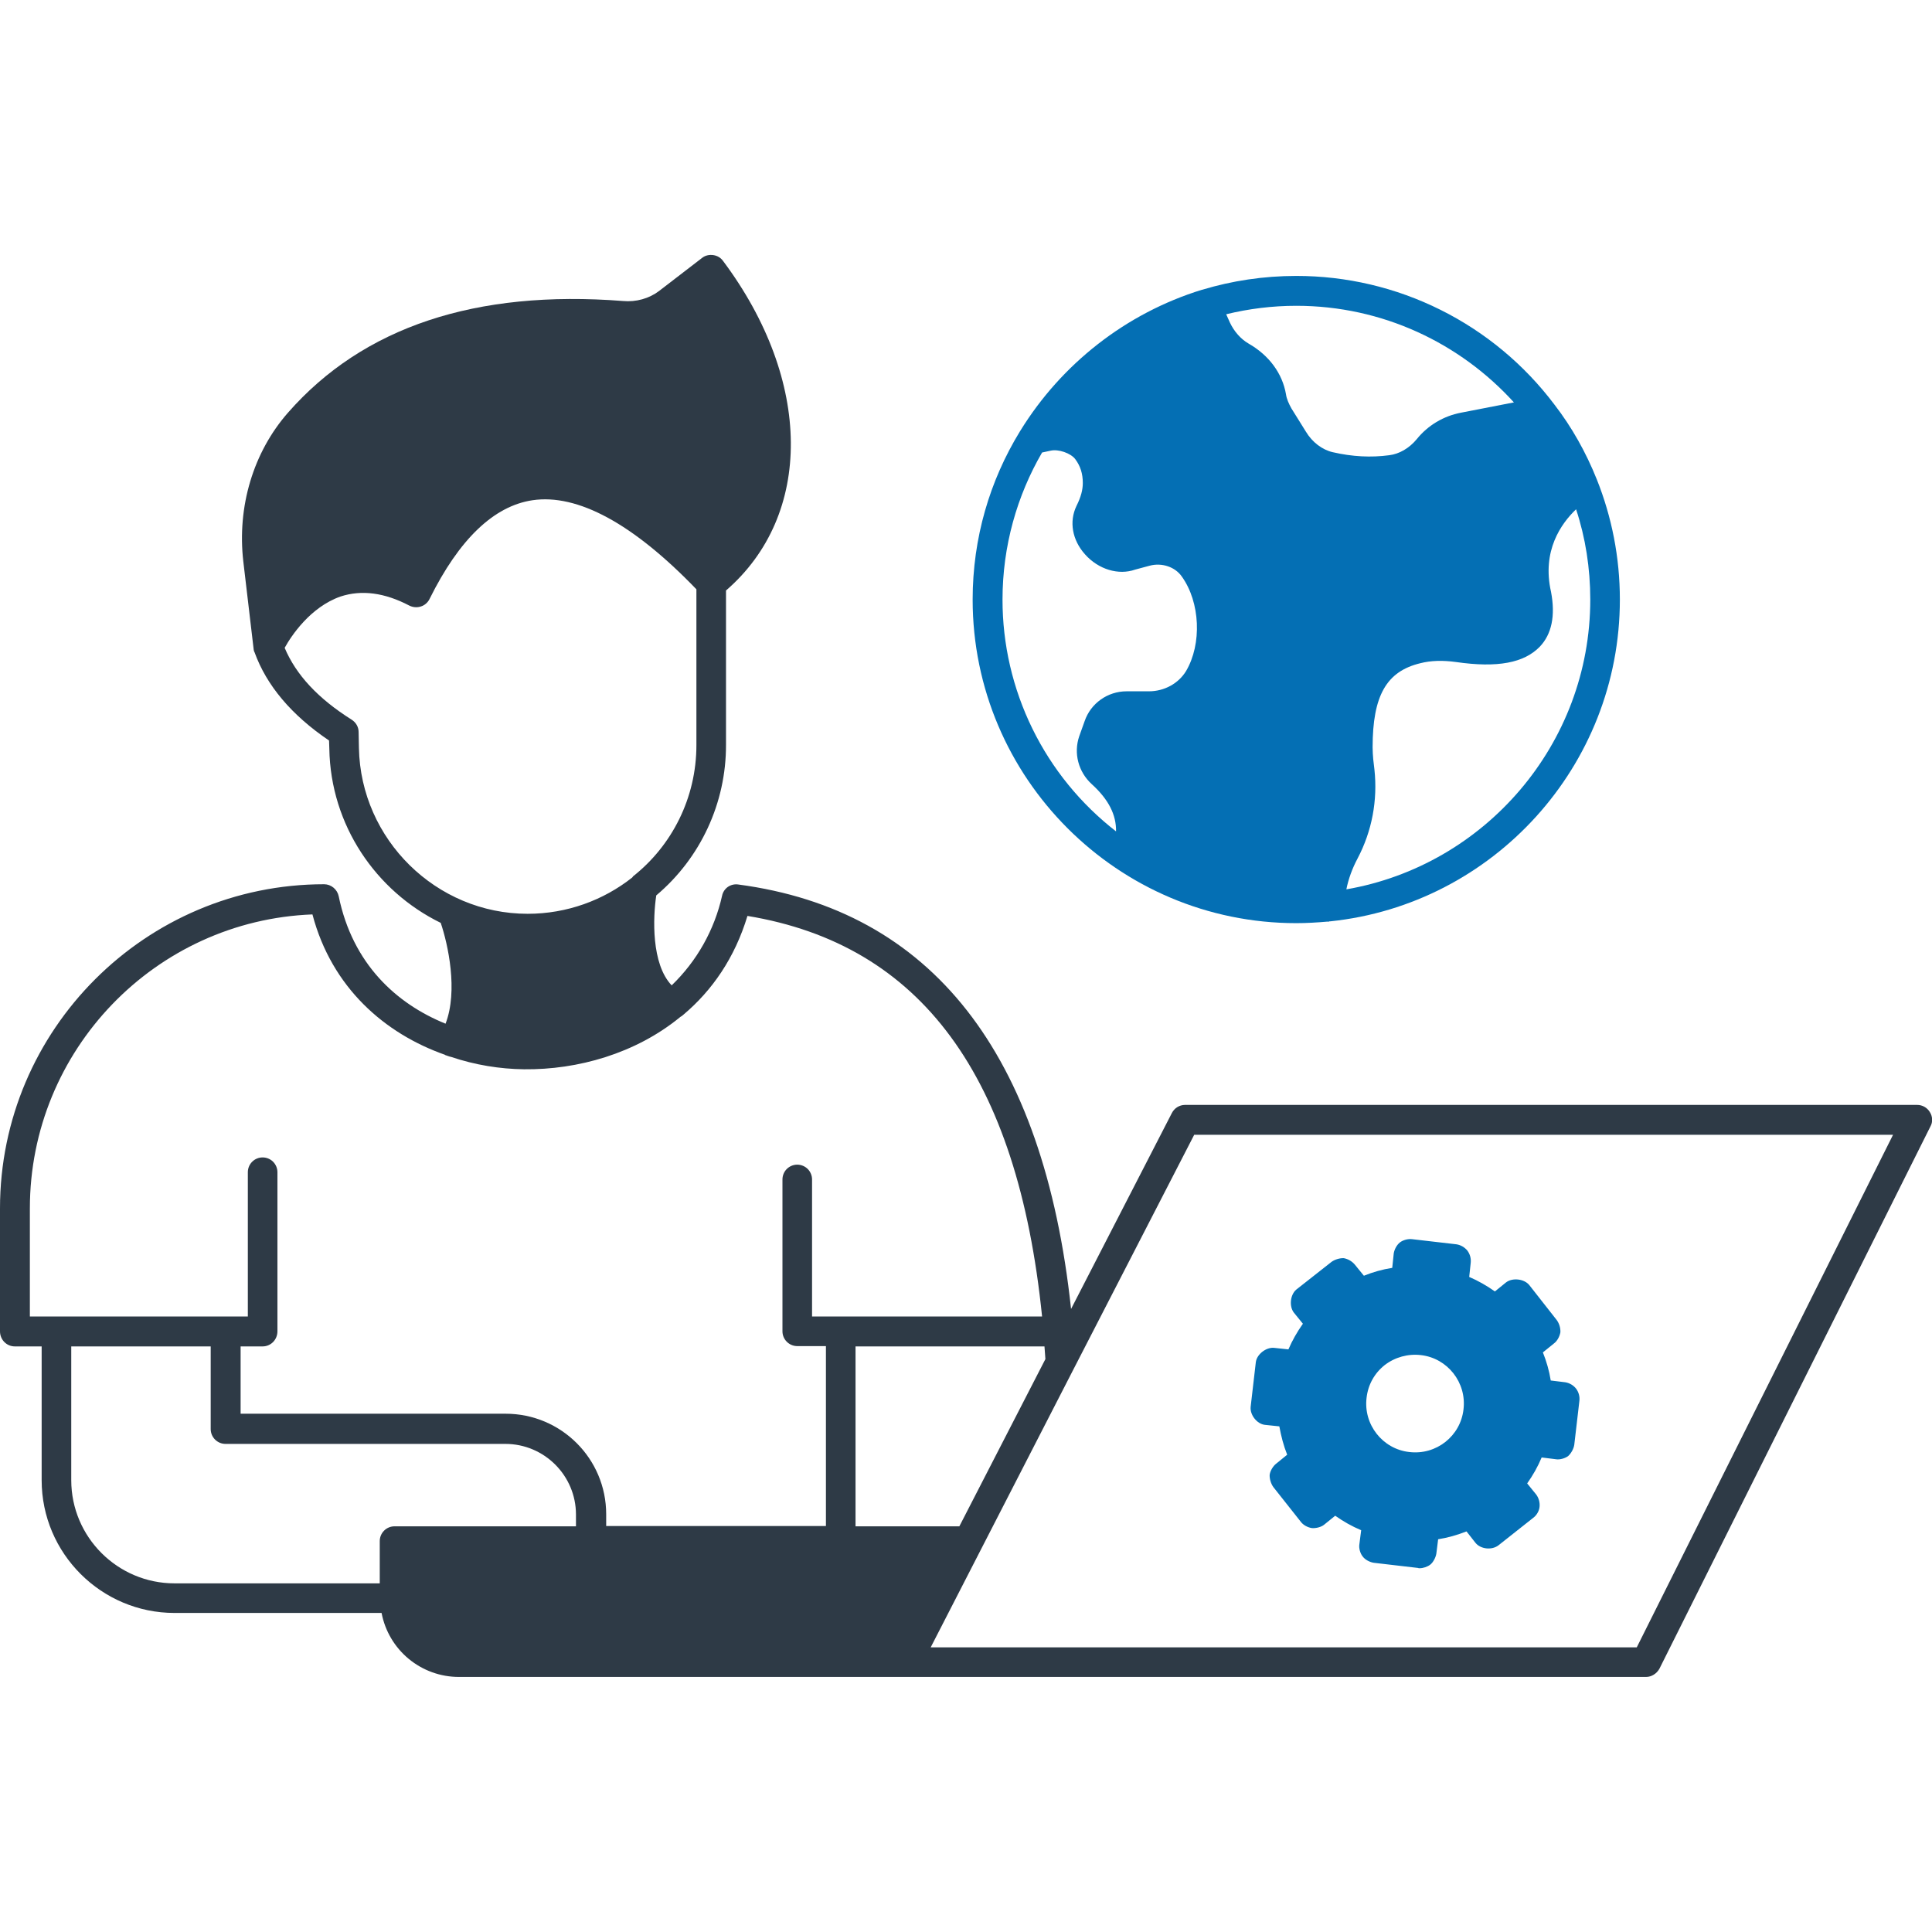 <svg width="50" height="50" viewBox="0 0 50 38" fill="none" xmlns="http://www.w3.org/2000/svg">
<path d="M49.945 22.782C49.911 22.725 49.864 22.678 49.806 22.645C49.748 22.612 49.683 22.595 49.617 22.595H30.664C30.594 22.596 30.526 22.616 30.467 22.653C30.407 22.69 30.36 22.743 30.328 22.805L27.719 27.876C27.008 21.251 24.109 17.555 19.109 16.891C19.015 16.876 18.919 16.898 18.84 16.951C18.762 17.005 18.707 17.087 18.688 17.18C18.49 18.065 18.036 18.872 17.383 19.501C16.852 18.946 16.898 17.743 16.984 17.173C17.551 16.695 18.006 16.099 18.317 15.427C18.629 14.755 18.79 14.023 18.789 13.282V9.282C21.047 7.329 21.031 3.852 18.711 0.751C18.648 0.665 18.562 0.618 18.461 0.602C18.359 0.587 18.25 0.61 18.172 0.673L17.055 1.532C16.797 1.727 16.461 1.821 16.125 1.79C12.312 1.493 9.398 2.462 7.453 4.68C6.555 5.704 6.133 7.11 6.297 8.532L6.562 10.782C6.562 10.813 6.57 10.837 6.578 10.86V10.868C6.586 10.868 6.586 10.876 6.586 10.876C6.898 11.743 7.547 12.509 8.516 13.165L8.523 13.376C8.555 15.352 9.727 17.063 11.406 17.884C11.594 18.438 11.859 19.641 11.531 20.493C10.258 19.977 9.125 18.946 8.766 17.196C8.748 17.109 8.701 17.031 8.633 16.974C8.565 16.917 8.479 16.885 8.391 16.884C3.766 16.884 0 20.649 0 25.274V28.454C0 28.673 0.172 28.845 0.383 28.845H1.078V32.306C1.078 34.204 2.625 35.743 4.516 35.743H9.875C9.964 36.209 10.212 36.629 10.577 36.931C10.942 37.233 11.401 37.399 11.875 37.399H42.602C42.742 37.399 42.875 37.313 42.945 37.188L49.961 23.149C50.023 23.04 50.016 22.891 49.945 22.782ZM22.141 33.501V28.845H27.031L27.055 29.173L24.828 33.501H22.141ZM9.289 13.36L9.281 12.946C9.281 12.813 9.211 12.696 9.102 12.626C8.234 12.079 7.664 11.47 7.367 10.766C7.539 10.454 8.031 9.712 8.812 9.438C9.359 9.259 9.953 9.337 10.594 9.673C10.688 9.72 10.797 9.727 10.891 9.696C10.94 9.681 10.985 9.656 11.024 9.622C11.063 9.588 11.095 9.547 11.117 9.501C11.883 7.954 12.781 7.095 13.781 6.946C14.945 6.774 16.383 7.548 18.023 9.251V13.282C18.023 14.657 17.383 15.891 16.383 16.68C16.375 16.696 16.367 16.704 16.359 16.712C15.617 17.298 14.672 17.649 13.656 17.649C11.289 17.649 9.336 15.727 9.289 13.36ZM0.773 25.274C0.773 21.173 4.023 17.821 8.086 17.665C8.586 19.563 9.961 20.751 11.516 21.298C11.516 21.305 11.523 21.305 11.523 21.305C11.578 21.321 11.625 21.345 11.672 21.352C12.297 21.563 12.938 21.665 13.562 21.673C14.953 21.688 16.445 21.266 17.594 20.329L17.602 20.321C17.633 20.305 17.664 20.282 17.688 20.259C18.43 19.634 19.016 18.79 19.344 17.704C23.836 18.446 26.336 21.845 26.969 28.071H21.016V24.524C21.016 24.423 20.975 24.325 20.904 24.253C20.832 24.182 20.734 24.141 20.633 24.141C20.531 24.141 20.434 24.182 20.362 24.253C20.29 24.325 20.25 24.423 20.25 24.524V28.454C20.25 28.665 20.422 28.837 20.633 28.837H21.375V33.493H15.688V33.188C15.688 31.751 14.523 30.587 13.086 30.587H6.227V28.845H6.797C7.008 28.845 7.18 28.673 7.18 28.454V24.337C7.18 24.235 7.139 24.138 7.068 24.066C6.996 23.994 6.898 23.954 6.797 23.954C6.695 23.954 6.598 23.994 6.526 24.066C6.454 24.138 6.414 24.235 6.414 24.337V28.071H0.773V25.274ZM1.844 32.306V28.845H5.453V30.985C5.453 31.196 5.625 31.368 5.836 31.368H13.078C14.086 31.368 14.906 32.188 14.906 33.196V33.501H10.211C10.109 33.501 10.012 33.541 9.94 33.613C9.868 33.685 9.828 33.782 9.828 33.884V34.977H4.516C3.047 34.977 1.844 33.782 1.844 32.306ZM42.359 36.634H24.086L25.406 34.063L27.797 29.407L30.906 23.368H48.992L42.359 36.634Z" fill="#2E3A46"/>
<path d="M25.172 9.516C25.172 14.133 28.93 17.891 33.547 17.891C33.812 17.891 34.078 17.875 34.344 17.852H34.383C34.391 17.852 34.398 17.852 34.406 17.844H34.43C38.633 17.406 41.922 13.836 41.922 9.516C41.922 8.422 41.711 7.375 41.328 6.414C41.047 5.711 40.68 5.055 40.227 4.469C39.447 3.434 38.438 2.595 37.279 2.018C36.12 1.44 34.842 1.14 33.547 1.141C32.703 1.141 31.883 1.266 31.109 1.5H31.102C29.133 2.109 27.469 3.422 26.406 5.148C26.398 5.156 26.398 5.164 26.391 5.172C25.617 6.438 25.172 7.922 25.172 9.516ZM25.945 9.516C25.945 8.133 26.32 6.828 26.969 5.711L27.188 5.664C27.391 5.617 27.711 5.727 27.828 5.883C27.961 6.062 28.023 6.258 28.023 6.5C28.023 6.672 27.977 6.859 27.859 7.094C27.664 7.5 27.75 7.977 28.078 8.344C28.43 8.742 28.953 8.891 29.375 8.742L29.75 8.641C30.07 8.555 30.414 8.672 30.586 8.922C31.062 9.586 31.109 10.664 30.695 11.367C30.5 11.688 30.133 11.891 29.734 11.891H29.156C28.664 11.891 28.227 12.203 28.07 12.664L27.93 13.055C27.781 13.492 27.906 13.977 28.258 14.297C28.688 14.688 28.891 15.086 28.883 15.516C27.968 14.806 27.227 13.897 26.718 12.857C26.208 11.816 25.944 10.674 25.945 9.516ZM34.844 17.016C34.898 16.742 35 16.469 35.133 16.219C35.508 15.508 35.656 14.711 35.57 13.914L35.539 13.648C35.531 13.547 35.523 13.445 35.523 13.344C35.523 12 35.883 11.375 36.758 11.164C37.031 11.094 37.336 11.086 37.68 11.133C38.758 11.289 39.445 11.156 39.852 10.734C40.156 10.414 40.258 9.938 40.141 9.32C39.898 8.25 40.406 7.547 40.789 7.18C41.031 7.914 41.156 8.703 41.156 9.516C41.156 13.266 38.422 16.398 34.844 17.016ZM33.547 1.914C35.781 1.914 37.789 2.883 39.18 4.414L37.812 4.68C37.359 4.766 36.953 5.008 36.664 5.367C36.469 5.602 36.211 5.75 35.953 5.781C35.484 5.844 35 5.82 34.492 5.703C34.219 5.641 33.961 5.445 33.797 5.172L33.422 4.57C33.352 4.445 33.297 4.32 33.281 4.203C33.188 3.664 32.844 3.195 32.312 2.891C32.109 2.773 31.938 2.578 31.828 2.344L31.734 2.133C32.312 1.992 32.922 1.914 33.547 1.914ZM32.734 30.875L33.109 30.914C33.156 31.172 33.219 31.414 33.312 31.648L33.023 31.883C32.945 31.945 32.875 32.062 32.859 32.164C32.852 32.266 32.891 32.398 32.953 32.484L33.664 33.383C33.727 33.469 33.844 33.531 33.953 33.547C34.055 33.555 34.188 33.523 34.266 33.461L34.555 33.227C34.766 33.375 34.984 33.5 35.227 33.602L35.18 33.969C35.164 34.07 35.203 34.203 35.266 34.281C35.328 34.367 35.453 34.43 35.555 34.445L36.695 34.578C36.711 34.586 36.727 34.586 36.734 34.586C36.836 34.586 36.945 34.547 37.016 34.492C37.094 34.43 37.156 34.305 37.172 34.211L37.219 33.836C37.469 33.797 37.711 33.727 37.953 33.633L38.18 33.922C38.312 34.094 38.609 34.125 38.781 33.992L39.68 33.281C39.766 33.219 39.836 33.102 39.844 32.992C39.854 32.881 39.824 32.77 39.758 32.68L39.523 32.391C39.672 32.18 39.797 31.961 39.898 31.719L40.273 31.766C40.367 31.781 40.508 31.742 40.586 31.68C40.664 31.609 40.727 31.492 40.742 31.391L40.875 30.25C40.887 30.139 40.856 30.027 40.789 29.938C40.719 29.85 40.619 29.791 40.508 29.773L40.133 29.727C40.094 29.477 40.023 29.234 39.93 29L40.219 28.766C40.305 28.703 40.367 28.578 40.383 28.477C40.387 28.365 40.354 28.255 40.289 28.164L39.578 27.258C39.445 27.094 39.141 27.062 38.977 27.188L38.688 27.422C38.477 27.273 38.258 27.148 38.023 27.047L38.062 26.68C38.074 26.568 38.043 26.457 37.977 26.367C37.906 26.28 37.806 26.221 37.695 26.203L36.547 26.07C36.438 26.055 36.305 26.094 36.227 26.156C36.148 26.219 36.086 26.336 36.07 26.438L36.031 26.812C35.773 26.852 35.531 26.922 35.297 27.016L35.062 26.727C34.99 26.642 34.891 26.584 34.781 26.562C34.68 26.555 34.547 26.594 34.461 26.656L33.547 27.375C33.391 27.508 33.359 27.805 33.484 27.969L33.719 28.258C33.57 28.469 33.445 28.688 33.344 28.922L32.977 28.883C32.773 28.859 32.523 29.047 32.5 29.258L32.367 30.406C32.344 30.617 32.531 30.852 32.734 30.875ZM35.367 30.172C35.406 29.836 35.57 29.539 35.836 29.328C36.103 29.123 36.439 29.031 36.773 29.07C37.461 29.148 37.961 29.781 37.875 30.477C37.797 31.164 37.172 31.664 36.469 31.578C35.781 31.5 35.281 30.867 35.367 30.172Z" fill="#046FB4"/>
</svg>
